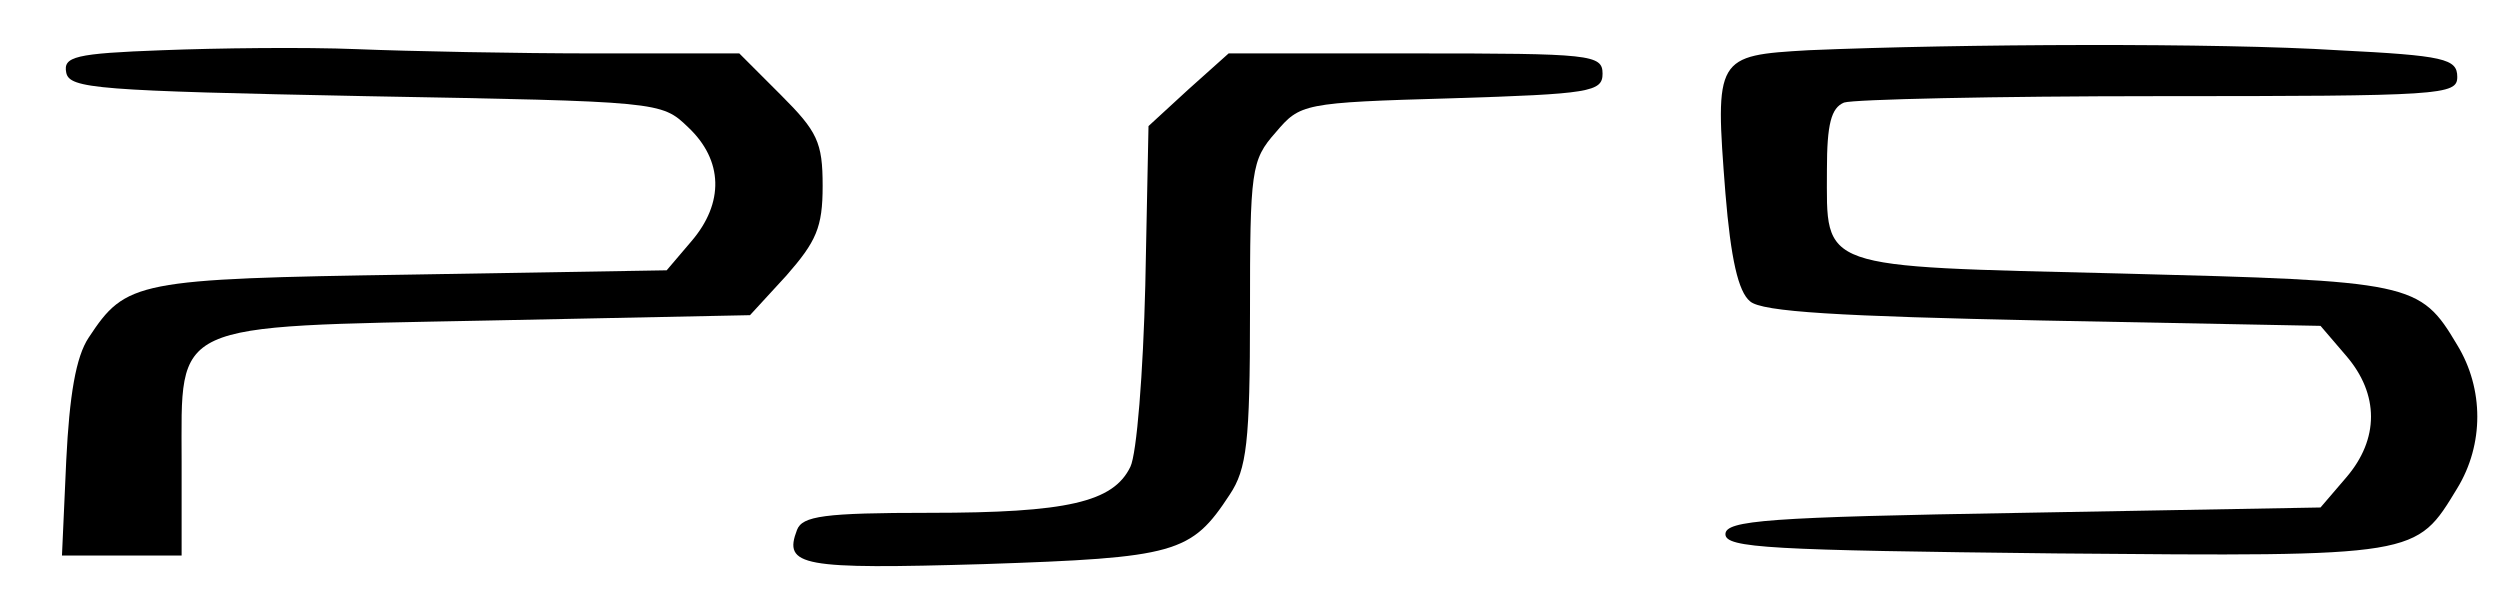 <?xml version="1.0" standalone="no"?>
<!DOCTYPE svg PUBLIC "-//W3C//DTD SVG 20010904//EN"
 "http://www.w3.org/TR/2001/REC-SVG-20010904/DTD/svg10.dtd">
<svg version="1.0" xmlns="http://www.w3.org/2000/svg"
 width="234pt" height="56pt" viewBox="0 0 234 56"
 preserveAspectRatio="xMidYMid meet">

<g transform="translate(0,56) scale(0.1,-0.1)"
fill="#000000" stroke="none">
<path d="M152 513 c-82 -3 -93 -6 -90 -21 3 -15 29 -17 280 -22 276 -5 277 -5
302 -29 33 -31 34 -71 3 -107 l-23 -27 -239 -4 c-258 -4 -267 -6 -302 -59 -12
-18 -18 -54 -21 -115 l-4 -89 56 0 56 0 0 88 c0 132 -13 126 287 132 l245 5
34 37 c28 32 34 45 34 84 0 41 -5 51 -39 85 l-39 39 -134 0 c-74 0 -175 2
-224 4 -49 2 -131 1 -182 -1z"/>
<path d="M1693 513 c-87 -5 -88 -6 -78 -134 5 -61 12 -92 23 -101 11 -10 84
-14 274 -18 l260 -5 24 -28 c31 -36 31 -78 0 -114 l-24 -28 -279 -5 c-238 -4
-278 -7 -278 -20 0 -13 42 -15 309 -18 341 -3 337 -3 376 61 25 41 25 93 0
134 -35 59 -42 60 -315 67 -286 7 -275 3 -275 97 0 43 4 58 16 63 9 3 141 6
295 6 265 0 279 1 279 18 0 17 -12 20 -112 25 -111 7 -353 6 -495 0z"/>
<path d="M1112 476 l-37 -34 -3 -149 c-2 -82 -8 -158 -14 -170 -16 -33 -59
-43 -188 -43 -99 0 -119 -3 -124 -16 -13 -34 4 -37 175 -32 180 6 194 10 230
65 16 24 19 49 19 170 0 134 1 143 24 169 23 27 25 28 165 32 129 4 141 6 141
23 0 18 -11 19 -175 19 l-175 0 -38 -34z"/>
</g>
</svg>

